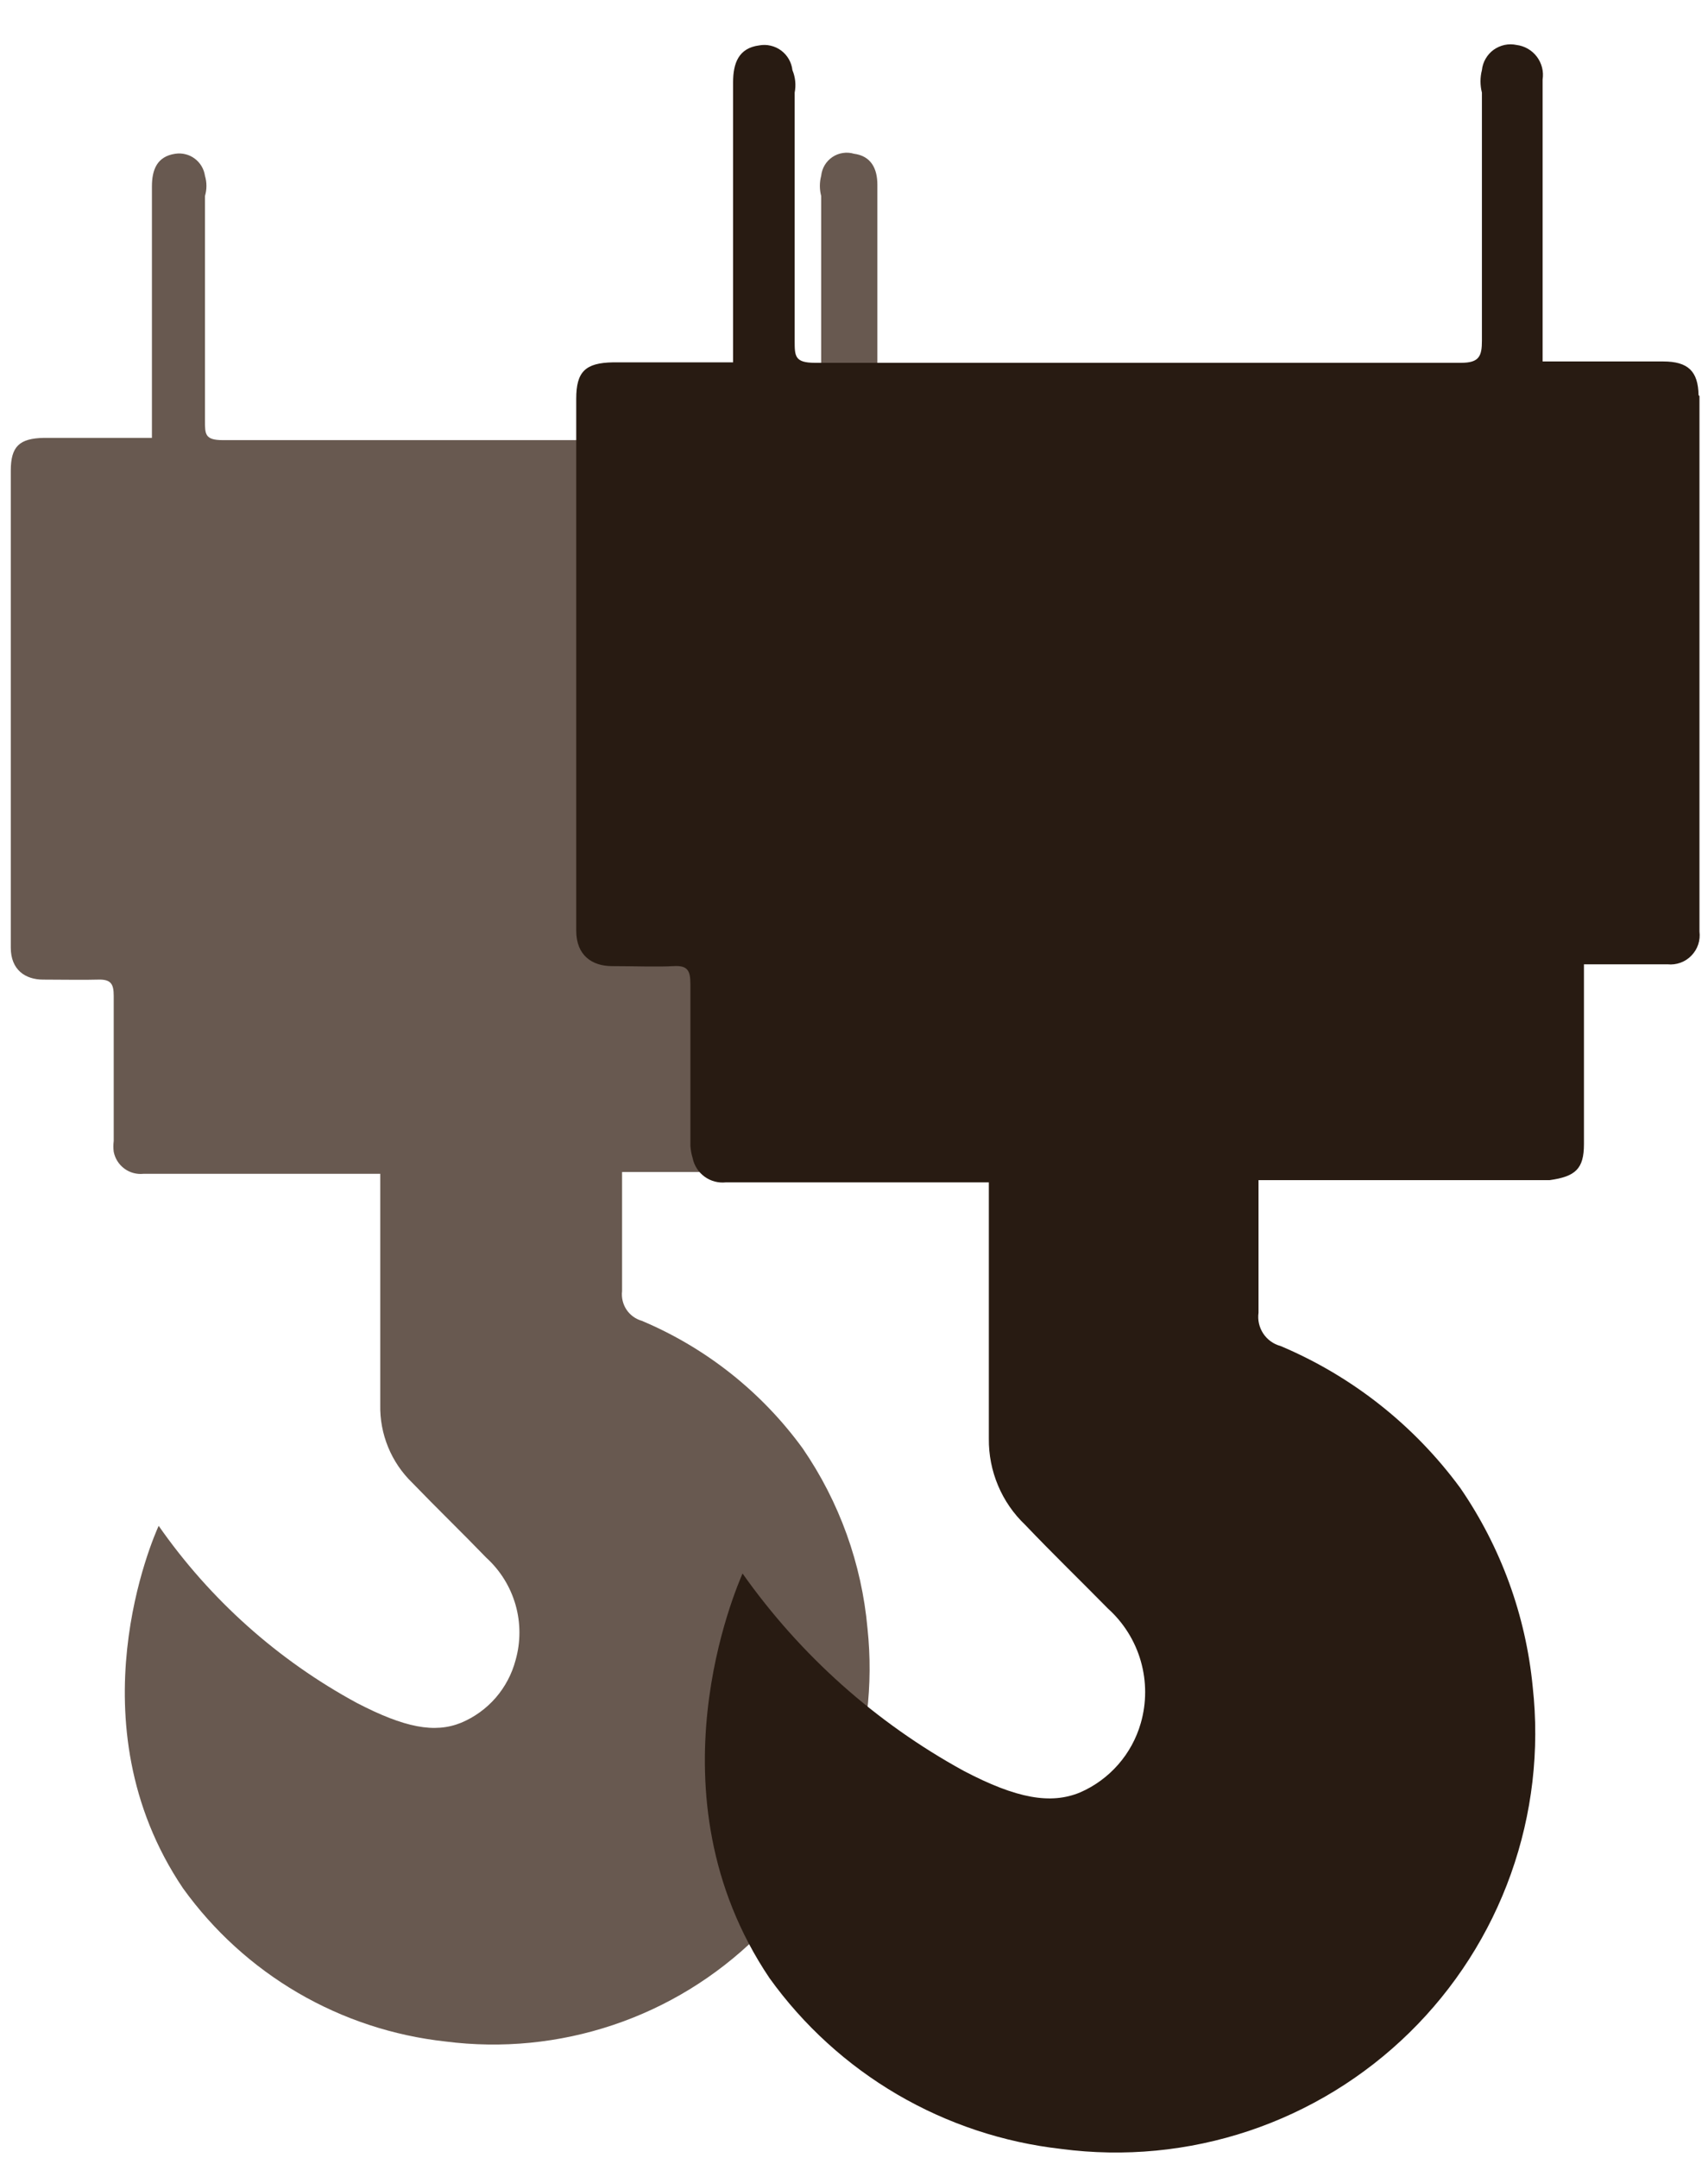<?xml version="1.0" encoding="UTF-8"?> <svg xmlns="http://www.w3.org/2000/svg" width="38" height="48" viewBox="0 0 38 48" fill="none"> <path d="M22.62 10.42V21.1C22.632 21.188 22.623 21.278 22.594 21.362C22.566 21.446 22.518 21.522 22.455 21.585C22.392 21.648 22.316 21.695 22.232 21.724C22.148 21.753 22.058 21.761 21.97 21.75C21.43 21.75 20.87 21.75 20.32 21.75V25.36C20.32 25.85 20.15 26.01 19.63 26.07C19.5 26.07 19.36 26.07 19.22 26.07H13.84C13.84 26.96 13.84 27.84 13.84 28.72C13.823 28.864 13.858 29.01 13.938 29.131C14.019 29.252 14.14 29.34 14.28 29.38C15.71 29.983 16.948 30.965 17.86 32.22C18.675 33.408 19.171 34.785 19.3 36.22C19.434 37.477 19.282 38.748 18.855 39.938C18.427 41.128 17.735 42.206 16.832 43.09C15.928 43.974 14.836 44.643 13.637 45.044C12.438 45.446 11.164 45.571 9.91 45.41C8.752 45.283 7.633 44.914 6.627 44.327C5.621 43.739 4.75 42.946 4.07 42C1.59 38.32 3.42 34.18 3.53 33.94C4.673 35.579 6.183 36.929 7.94 37.88C9 38.43 9.67 38.56 10.26 38.32C10.555 38.196 10.817 38.007 11.027 37.766C11.236 37.525 11.388 37.239 11.47 36.93C11.585 36.527 11.585 36.1 11.47 35.697C11.355 35.295 11.13 34.932 10.82 34.65C10.28 34.09 9.71 33.54 9.17 32.98C8.939 32.756 8.757 32.487 8.635 32.189C8.513 31.891 8.453 31.572 8.46 31.25V26.11H3.61C3.46 26.11 3.33 26.11 3.19 26.11C3.039 26.125 2.887 26.084 2.765 25.993C2.643 25.902 2.559 25.769 2.53 25.62C2.52 25.54 2.52 25.46 2.53 25.38C2.53 24.31 2.53 23.23 2.53 22.15C2.53 21.89 2.47 21.78 2.18 21.79C1.89 21.8 1.36 21.79 0.96 21.79C0.56 21.79 0.24 21.57 0.24 21.08V10.47C0.24 9.93 0.43 9.75 0.98 9.74H3.38V4.15C3.38 3.78 3.49 3.48 3.9 3.42C3.976 3.409 4.053 3.412 4.127 3.431C4.201 3.449 4.271 3.482 4.332 3.528C4.393 3.573 4.445 3.631 4.484 3.696C4.523 3.762 4.549 3.834 4.56 3.91C4.604 4.057 4.604 4.213 4.56 4.36C4.56 6.01 4.56 7.66 4.56 9.36C4.56 9.66 4.56 9.79 4.96 9.79H17.86C18.22 9.79 18.27 9.66 18.27 9.36C18.27 7.7 18.27 6.05 18.27 4.36C18.231 4.213 18.231 4.057 18.27 3.91C18.279 3.826 18.305 3.746 18.348 3.674C18.392 3.601 18.45 3.54 18.52 3.493C18.59 3.446 18.669 3.415 18.752 3.403C18.835 3.39 18.92 3.396 19 3.42C19.38 3.47 19.52 3.75 19.52 4.11V9.73H21.95C22.44 9.73 22.65 9.93 22.65 10.41" fill="#685950"></path> <path d="M37.81 8.81C37.81 12.81 37.81 16.78 37.81 20.72C37.822 20.817 37.813 20.916 37.782 21.009C37.751 21.102 37.699 21.186 37.631 21.256C37.563 21.327 37.48 21.381 37.388 21.414C37.296 21.448 37.197 21.46 37.1 21.45H35.24V25.45C35.24 26 35.05 26.17 34.48 26.25C34.32 26.25 34.17 26.25 34.02 26.25H28C28 27.25 28 28.25 28 29.2C27.977 29.362 28.015 29.526 28.105 29.663C28.195 29.799 28.332 29.898 28.49 29.94C30.084 30.613 31.466 31.705 32.49 33.1C33.392 34.413 33.946 35.934 34.1 37.52C34.256 38.926 34.09 40.35 33.615 41.683C33.14 43.016 32.368 44.223 31.357 45.213C30.346 46.204 29.124 46.951 27.782 47.4C26.439 47.848 25.013 47.985 23.61 47.8C22.323 47.655 21.08 47.242 19.962 46.588C18.844 45.933 17.876 45.052 17.12 44C14.36 39.9 16.4 35.29 16.52 35C17.805 36.818 19.487 38.32 21.44 39.39C22.62 40.01 23.38 40.14 24.03 39.87C24.355 39.729 24.644 39.517 24.877 39.251C25.111 38.985 25.282 38.67 25.38 38.33C25.51 37.879 25.51 37.401 25.381 36.95C25.252 36.499 24.998 36.094 24.65 35.78C24.04 35.16 23.41 34.55 22.81 33.92C22.55 33.673 22.344 33.375 22.205 33.044C22.066 32.714 21.996 32.358 22 32V26.3H16.61C16.46 26.3 16.3 26.3 16.15 26.3C15.981 26.318 15.812 26.273 15.675 26.173C15.538 26.073 15.444 25.926 15.41 25.76C15.383 25.672 15.367 25.582 15.36 25.49C15.36 24.29 15.36 23.09 15.36 21.89C15.36 21.59 15.3 21.47 14.98 21.49C14.66 21.51 14.07 21.49 13.62 21.49C13.17 21.49 12.82 21.25 12.82 20.7V8.87C12.82 8.27 13.02 8.07 13.64 8.06H16.31V1.83C16.31 1.41 16.43 1.07 16.89 1.01C16.975 0.994 17.062 0.996 17.146 1.016C17.231 1.036 17.31 1.072 17.38 1.124C17.449 1.176 17.507 1.241 17.55 1.316C17.593 1.391 17.62 1.474 17.63 1.56C17.696 1.718 17.713 1.892 17.68 2.06C17.68 3.9 17.68 5.74 17.68 7.58C17.68 7.92 17.68 8.07 18.13 8.07C21.9 8.07 28.74 8.07 32.51 8.07C32.91 8.07 32.97 7.92 32.97 7.58C32.97 5.74 32.97 3.9 32.97 2.06C32.928 1.896 32.928 1.724 32.97 1.56C32.979 1.471 33.007 1.384 33.052 1.307C33.097 1.229 33.157 1.161 33.23 1.108C33.303 1.056 33.386 1.019 33.473 1C33.561 0.981 33.652 0.981 33.74 1C33.829 1.011 33.915 1.04 33.993 1.085C34.071 1.13 34.139 1.19 34.193 1.262C34.247 1.334 34.286 1.416 34.308 1.503C34.33 1.59 34.334 1.681 34.32 1.77C34.32 3.86 34.32 5.95 34.32 8.04H37C37.56 8.04 37.78 8.26 37.79 8.79" fill="#281B12"></path> </svg> 